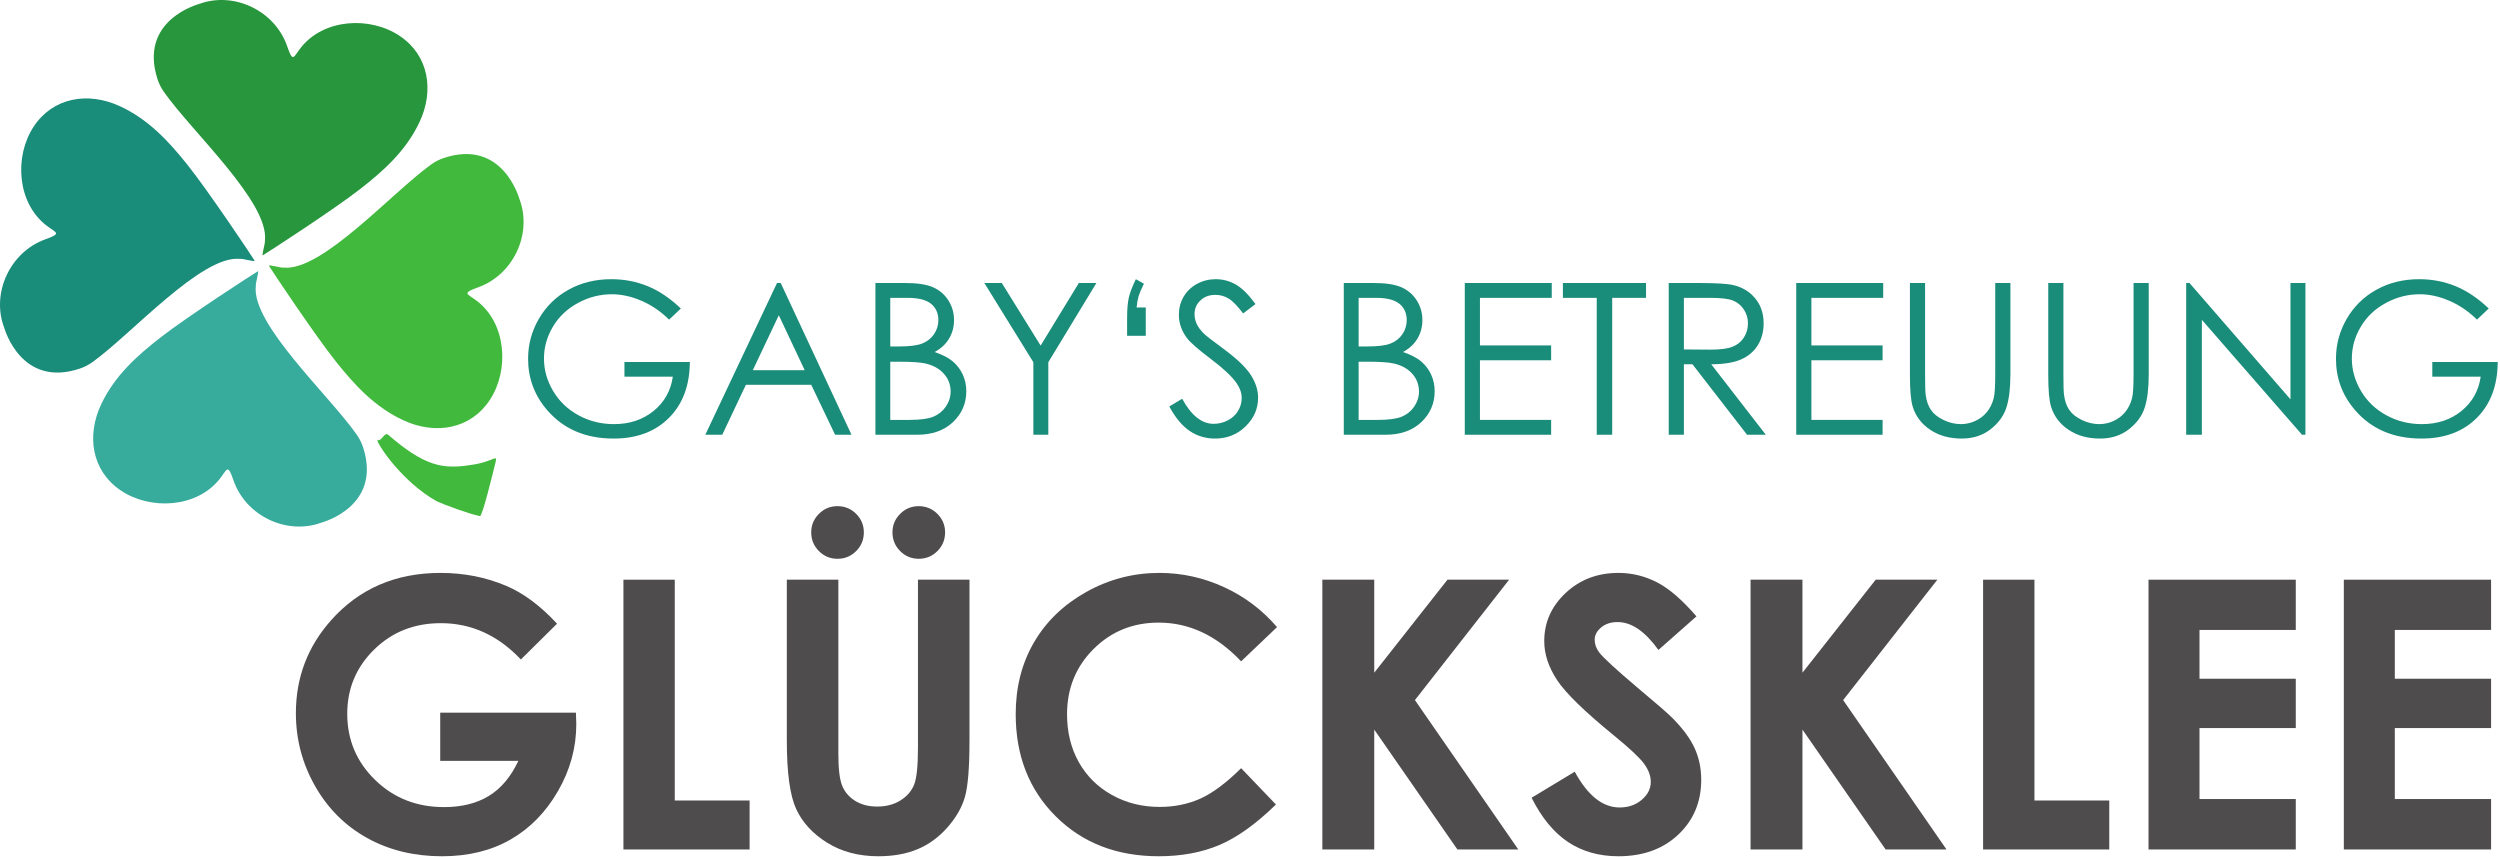 <?xml version="1.0" encoding="UTF-8"?> <svg xmlns="http://www.w3.org/2000/svg" width="426" height="146" viewBox="0 0 426 146" fill="none"><path d="M15.796 61.676C22.49 56.853 34.356 43.458 40.873 44.114C41.444 44.038 43.552 44.709 43.38 44.408C43.026 43.789 35.477 32.501 31.94 28.078C28.688 24.013 25.28 20.332 20.424 18.093C14.948 15.569 8.984 16.624 5.726 21.592C2.385 26.689 2.909 34.618 7.956 38.462C9.584 39.702 10.617 39.742 7.741 40.774C1.677 42.952 -1.49 49.96 0.688 55.764C0.814 56.174 3.676 66.146 13.625 62.801C14.402 62.54 15.132 62.154 15.796 61.676Z" fill="#1A8C7A"></path><path d="M45.144 40.978C45.212 41.548 44.512 43.647 44.815 43.479C45.439 43.135 56.831 35.742 61.302 32.266C65.411 29.071 69.139 25.714 71.444 20.889C74.043 15.448 73.071 9.47 68.148 6.145C63.098 2.733 55.163 3.149 51.25 8.141C49.986 9.753 49.932 10.784 48.94 7.895C46.846 1.802 39.883 -1.461 34.05 0.635C33.638 0.757 23.627 3.481 26.835 13.475C27.084 14.255 27.46 14.99 27.93 15.661C32.66 22.422 45.89 34.47 45.144 40.978Z" fill="#27963C"></path><path d="M81.47 48.961C87.535 46.788 90.707 39.782 88.535 33.977C88.409 33.566 85.554 23.593 75.602 26.93C74.825 27.19 74.095 27.576 73.431 28.054C66.733 32.872 54.856 46.257 48.34 45.597C47.77 45.673 45.663 45 45.834 45.301C46.187 45.92 53.729 57.214 57.262 61.64C60.511 65.708 63.916 69.392 68.771 71.633C74.246 74.161 80.21 73.11 83.47 68.145C86.817 63.05 86.298 55.121 81.254 51.273C79.626 50.032 78.593 49.992 81.47 48.961Z" fill="#40B93C"></path><path d="M43.589 48.743C43.522 48.172 44.222 46.074 43.919 46.242C43.295 46.586 31.899 53.972 27.427 57.446C23.315 60.639 19.585 63.993 17.278 68.817C14.675 74.256 15.645 80.235 20.565 83.563C25.614 86.978 33.549 86.567 37.466 81.576C38.73 79.966 38.783 78.933 39.775 81.823C41.865 87.919 48.827 91.186 54.661 89.091C55.073 88.971 65.085 86.252 61.883 76.256C61.633 75.476 61.258 74.742 60.789 74.07C56.063 67.305 42.841 55.249 43.589 48.743Z" fill="#37AB9C"></path><path d="M80.122 79.243C75.433 79.993 72.286 79.415 66.121 74.061C65.422 73.622 65.148 75.183 64.285 75.006C64.457 75.936 68.589 82.13 74.39 85.401C75.669 86.002 79.814 87.534 81.778 87.946C82.189 88.033 83.964 80.693 84.405 78.919C84.846 77.146 84.22 78.726 80.122 79.243Z" fill="#40B93C"></path><path d="M116.02 52.567L114.016 54.465C112.574 53.047 110.994 51.972 109.278 51.24C107.561 50.507 105.888 50.141 104.261 50.141C102.233 50.141 100.301 50.639 98.468 51.635C96.633 52.631 95.213 53.983 94.205 55.687C93.197 57.392 92.693 59.193 92.693 61.092C92.693 63.037 93.214 64.885 94.258 66.639C95.301 68.389 96.742 69.767 98.582 70.768C100.422 71.771 102.437 72.271 104.629 72.271C107.289 72.271 109.54 71.521 111.38 70.021C113.218 68.521 114.309 66.576 114.649 64.185H106.404V61.689H117.549C117.525 65.685 116.338 68.859 113.99 71.208C111.64 73.557 108.496 74.732 104.558 74.732C99.777 74.732 95.992 73.103 93.204 69.845C91.058 67.337 89.986 64.437 89.986 61.145C89.986 58.696 90.602 56.416 91.832 54.307C93.062 52.197 94.75 50.548 96.894 49.359C99.04 48.169 101.465 47.575 104.172 47.575C106.364 47.575 108.426 47.971 110.36 48.761C112.293 49.552 114.18 50.82 116.02 52.567Z" fill="#1A8C7A"></path><path d="M132.708 53.718L128.279 63.079H137.119L132.708 53.718ZM133.035 48.224L145.094 74.082H142.302L138.236 65.575H127.096L123.07 74.082H120.186L132.403 48.224H133.035Z" fill="#1A8C7A"></path><path d="M151.702 61.637V71.552H154.907C156.797 71.552 158.182 71.366 159.063 70.998C159.943 70.628 160.65 70.052 161.185 69.266C161.719 68.481 161.986 67.63 161.986 66.717C161.986 65.568 161.611 64.566 160.859 63.712C160.109 62.856 159.077 62.27 157.762 61.953C156.882 61.742 155.349 61.637 153.165 61.637H151.702ZM151.702 50.756V59.036H153.182C154.979 59.036 156.299 58.869 157.146 58.534C157.991 58.201 158.661 57.673 159.154 56.952C159.647 56.232 159.895 55.432 159.895 54.553C159.895 53.369 159.479 52.441 158.653 51.768C157.825 51.093 156.506 50.756 154.697 50.756H151.702ZM149.171 48.224H154.27C156.319 48.224 157.897 48.468 158.998 48.954C160.099 49.441 160.969 50.188 161.609 51.196C162.246 52.204 162.566 53.322 162.566 54.553C162.566 55.701 162.286 56.748 161.727 57.69C161.167 58.634 160.343 59.398 159.259 59.985C160.603 60.442 161.637 60.978 162.362 61.593C163.086 62.209 163.65 62.952 164.054 63.826C164.455 64.698 164.658 65.645 164.658 66.665C164.658 68.738 163.898 70.494 162.382 71.929C160.863 73.365 158.827 74.082 156.273 74.082H149.171V48.224Z" fill="#1A8C7A"></path><path d="M167.733 48.224H170.707L177.323 58.888L183.835 48.224H186.824L178.632 61.724V74.083H176.084V61.724L167.733 48.224Z" fill="#1A8C7A"></path><path d="M193.552 47.575L194.924 48.348C194.477 49.239 194.18 49.936 194.027 50.438C193.875 50.943 193.757 51.594 193.676 52.391H195.24V57.224H192.059V54.201C192.059 52.689 192.161 51.502 192.365 50.642C192.572 49.78 192.967 48.758 193.552 47.575Z" fill="#1A8C7A"></path><path d="M199.244 69.266L201.441 67.947C202.989 70.794 204.774 72.219 206.804 72.219C207.669 72.219 208.485 72.016 209.246 71.612C210.008 71.209 210.588 70.666 210.986 69.986C211.384 69.306 211.585 68.586 211.585 67.825C211.585 66.958 211.29 66.107 210.705 65.275C209.897 64.127 208.421 62.743 206.274 61.127C204.118 59.498 202.777 58.321 202.25 57.594C201.336 56.375 200.88 55.056 200.88 53.638C200.88 52.514 201.149 51.489 201.688 50.563C202.226 49.636 202.986 48.907 203.964 48.374C204.942 47.842 206.005 47.574 207.156 47.574C208.373 47.574 209.513 47.877 210.573 48.479C211.634 49.083 212.756 50.193 213.938 51.81L211.829 53.41C210.857 52.122 210.029 51.271 209.342 50.861C208.658 50.451 207.91 50.246 207.102 50.246C206.058 50.246 205.206 50.563 204.545 51.195C203.882 51.828 203.55 52.607 203.55 53.532C203.55 54.095 203.668 54.641 203.902 55.169C204.137 55.695 204.564 56.27 205.186 56.891C205.525 57.219 206.638 58.079 208.525 59.474C210.764 61.127 212.298 62.598 213.132 63.887C213.962 65.177 214.38 66.47 214.38 67.771C214.38 69.646 213.666 71.275 212.244 72.658C210.82 74.04 209.088 74.733 207.049 74.733C205.478 74.733 204.054 74.312 202.777 73.475C201.5 72.638 200.322 71.235 199.244 69.266Z" fill="#1A8C7A"></path><path d="M231.512 61.637V71.552H234.717C236.606 71.552 237.992 71.366 238.873 70.998C239.753 70.628 240.46 70.052 240.994 69.266C241.529 68.481 241.796 67.63 241.796 66.717C241.796 65.568 241.421 64.566 240.669 63.712C239.918 62.856 238.886 62.27 237.572 61.953C236.692 61.742 235.158 61.637 232.974 61.637H231.512ZM231.512 50.756V59.036H232.992C234.789 59.036 236.109 58.869 236.956 58.534C237.801 58.201 238.47 57.673 238.964 56.952C239.457 56.232 239.705 55.432 239.705 54.553C239.705 53.369 239.289 52.441 238.462 51.768C237.634 51.093 236.316 50.756 234.506 50.756H231.512ZM228.981 48.224H234.08C236.129 48.224 237.706 48.468 238.808 48.954C239.909 49.441 240.778 50.188 241.418 51.196C242.056 52.204 242.376 53.322 242.376 54.553C242.376 55.701 242.096 56.748 241.537 57.69C240.977 58.634 240.153 59.398 239.069 59.985C240.413 60.442 241.446 60.978 242.172 61.593C242.896 62.209 243.46 62.952 243.864 63.826C244.265 64.698 244.468 65.645 244.468 66.665C244.468 68.738 243.708 70.494 242.192 71.929C240.673 73.365 238.637 74.082 236.082 74.082H228.981V48.224Z" fill="#1A8C7A"></path><path d="M249.6 48.224H264.418V50.755H252.183V58.86H264.314V61.391H252.183V71.551H264.314V74.083H249.6V48.224Z" fill="#1A8C7A"></path><path d="M266.318 50.755V48.225H280.484V50.755H274.719V74.082H272.083V50.755H266.318Z" fill="#1A8C7A"></path><path d="M286.936 50.755V59.545L291.391 59.58C293.116 59.58 294.392 59.417 295.22 59.087C296.047 58.761 296.692 58.236 297.156 57.514C297.62 56.794 297.852 55.989 297.852 55.098C297.852 54.23 297.618 53.444 297.148 52.733C296.679 52.025 296.063 51.517 295.299 51.213C294.536 50.907 293.268 50.755 291.496 50.755H286.936ZM284.352 48.225H289.503C292.374 48.225 294.319 48.342 295.339 48.577C296.874 48.929 298.122 49.682 299.083 50.838C300.043 51.994 300.523 53.417 300.523 55.108C300.523 56.514 300.192 57.753 299.531 58.821C298.868 59.889 297.922 60.694 296.692 61.239C295.462 61.785 293.762 62.063 291.594 62.075L300.894 74.082H297.696L288.398 62.075H286.936V74.082H284.352V48.225Z" fill="#1A8C7A"></path><path d="M306.079 48.224H320.897V50.755H308.662V58.86H320.793V61.391H308.662V71.551H320.793V74.083H306.079V48.224Z" fill="#1A8C7A"></path><path d="M325.451 48.224H328.033V63.834C328.033 65.686 328.071 66.84 328.141 67.298C328.268 68.316 328.568 69.17 329.036 69.855C329.505 70.54 330.225 71.115 331.199 71.578C332.171 72.04 333.149 72.271 334.135 72.271C334.989 72.271 335.811 72.09 336.595 71.727C337.38 71.363 338.036 70.86 338.564 70.215C339.091 69.571 339.479 68.791 339.724 67.876C339.9 67.22 339.987 65.872 339.987 63.834V48.224H342.572V63.834C342.572 66.142 342.347 68.01 341.895 69.432C341.444 70.858 340.541 72.095 339.188 73.15C337.835 74.204 336.197 74.732 334.275 74.732C332.189 74.732 330.401 74.235 328.915 73.239C327.424 72.243 326.428 70.923 325.924 69.283C325.609 68.275 325.451 66.459 325.451 63.834V48.224Z" fill="#1A8C7A"></path><path d="M349.022 48.224H351.605V63.834C351.605 65.686 351.642 66.84 351.713 67.298C351.84 68.316 352.14 69.17 352.608 69.855C353.077 70.54 353.797 71.115 354.77 71.578C355.742 72.04 356.721 72.271 357.706 72.271C358.561 72.271 359.382 72.09 360.166 71.727C360.952 71.363 361.608 70.86 362.136 70.215C362.662 69.571 363.05 68.791 363.296 67.876C363.472 67.22 363.558 65.872 363.558 63.834V48.224H366.144V63.834C366.144 66.142 365.918 68.01 365.466 69.432C365.016 70.858 364.113 72.095 362.76 73.15C361.406 74.204 359.769 74.732 357.846 74.732C355.761 74.732 353.973 74.235 352.486 73.239C350.996 72.243 350 70.923 349.496 69.283C349.181 68.275 349.022 66.459 349.022 63.834V48.224Z" fill="#1A8C7A"></path><path d="M372.525 74.082V48.224H373.087L390.295 68.046V48.224H392.845V74.082H392.265L375.197 54.501V74.082H372.525Z" fill="#1A8C7A"></path><path d="M424.081 52.567L422.077 54.465C420.636 53.047 419.056 51.972 417.34 51.24C415.622 50.507 413.949 50.141 412.322 50.141C410.293 50.141 408.364 50.639 406.529 51.635C404.696 52.631 403.274 53.983 402.268 55.687C401.258 57.392 400.754 59.193 400.754 61.092C400.754 63.037 401.276 64.885 402.32 66.639C403.362 68.389 404.804 69.767 406.644 70.768C408.484 71.771 410.498 72.271 412.69 72.271C415.35 72.271 417.601 71.521 419.441 70.021C421.28 68.521 422.37 66.576 422.71 64.185H414.465V61.689H425.61C425.586 65.685 424.4 68.859 422.052 71.208C419.701 73.557 416.557 74.732 412.62 74.732C407.838 74.732 404.053 73.103 401.265 69.845C399.12 67.337 398.049 64.437 398.049 61.145C398.049 58.696 398.664 56.416 399.893 54.307C401.124 52.197 402.812 50.548 404.956 49.359C407.101 48.169 409.526 47.575 412.233 47.575C414.425 47.575 416.488 47.971 418.421 48.761C420.354 49.552 422.241 50.82 424.081 52.567Z" fill="#1A8C7A"></path><path d="M94.919 106.28L88.758 112.374C84.858 108.25 80.313 106.187 75.121 106.187C70.595 106.187 66.806 107.687 63.751 110.687C60.697 113.687 59.17 117.332 59.17 121.624C59.17 126.062 60.754 129.822 63.925 132.906C67.094 135.988 71.003 137.53 75.655 137.53C78.679 137.53 81.229 136.895 83.305 135.624C85.379 134.354 87.054 132.363 88.326 129.655H75.013V121.436H98.138L98.201 123.374C98.201 127.395 97.159 131.207 95.075 134.811C92.993 138.416 90.294 141.166 86.982 143.062C83.669 144.958 79.783 145.906 75.326 145.906C70.555 145.906 66.299 144.868 62.559 142.796C58.821 140.723 55.862 137.77 53.685 133.936C51.507 130.103 50.419 125.968 50.419 121.531C50.419 115.447 52.43 110.155 56.45 105.655C61.222 100.302 67.43 97.624 75.075 97.624C79.075 97.624 82.815 98.364 86.294 99.843C89.231 101.092 92.107 103.239 94.919 106.28Z" fill="#4F4C4D"></path><path d="M106.232 98.78H114.981V136.406H127.732V144.75H106.232V98.78Z" fill="#4F4C4D"></path><path d="M156.544 86.249C157.794 86.249 158.856 86.686 159.732 87.561C160.607 88.437 161.044 89.489 161.044 90.718C161.044 91.968 160.607 93.03 159.732 93.905C158.856 94.78 157.794 95.218 156.544 95.218C155.315 95.218 154.263 94.78 153.388 93.905C152.514 93.03 152.075 91.968 152.075 90.718C152.075 89.489 152.514 88.437 153.388 87.561C154.263 86.686 155.315 86.249 156.544 86.249ZM142.7 86.249C143.951 86.249 145.014 86.686 145.888 87.561C146.763 88.437 147.2 89.489 147.2 90.718C147.2 91.968 146.763 93.03 145.888 93.905C145.014 94.78 143.951 95.218 142.7 95.218C141.471 95.218 140.419 94.78 139.544 93.905C138.67 93.03 138.232 91.968 138.232 90.718C138.232 89.489 138.67 88.437 139.544 87.561C140.419 86.686 141.471 86.249 142.7 86.249ZM134.075 98.78H142.856V128.505C142.856 131.066 143.08 132.878 143.528 133.94C143.976 135 144.716 135.849 145.747 136.485C146.779 137.118 148.023 137.437 149.482 137.437C151.023 137.437 152.351 137.082 153.466 136.376C154.58 135.666 155.351 134.768 155.779 133.673C156.206 132.581 156.419 130.494 156.419 127.413V98.78H165.2V126.186C165.2 130.812 164.94 134.02 164.419 135.812C163.899 137.604 162.904 139.333 161.435 141C159.966 142.666 158.274 143.9 156.356 144.702C154.44 145.504 152.211 145.905 149.67 145.905C146.336 145.905 143.435 145.14 140.966 143.609C138.498 142.077 136.732 140.161 135.67 137.858C134.607 135.556 134.075 131.666 134.075 126.186V98.78Z" fill="#4F4C4D"></path><path d="M217.607 106.858L211.487 112.693C207.324 108.293 202.64 106.093 197.437 106.093C193.044 106.093 189.345 107.594 186.337 110.597C183.329 113.6 181.825 117.301 181.825 121.702C181.825 124.768 182.492 127.489 183.823 129.866C185.156 132.244 187.039 134.109 189.475 135.465C191.911 136.821 194.617 137.498 197.593 137.498C200.133 137.498 202.453 137.025 204.556 136.076C206.657 135.126 208.968 133.401 211.487 130.898L217.419 137.089C214.023 140.402 210.815 142.701 207.795 143.982C204.773 145.264 201.325 145.905 197.451 145.905C190.304 145.905 184.456 143.64 179.904 139.108C175.352 134.577 173.076 128.77 173.076 121.686C173.076 117.104 174.112 113.03 176.185 109.468C178.257 105.905 181.227 103.041 185.091 100.874C188.956 98.708 193.117 97.624 197.576 97.624C201.367 97.624 205.019 98.425 208.528 100.026C212.039 101.628 215.065 103.905 217.607 106.858Z" fill="#4F4C4D"></path><path d="M225.326 98.78H234.17V114.628L246.648 98.78H257.155L241.103 119.296L258.716 144.75H248.342L234.17 124.324V144.75H225.326V98.78Z" fill="#4F4C4D"></path><path d="M289.076 105.03L282.596 110.749C280.321 107.582 278.002 106 275.645 106C274.497 106 273.557 106.306 272.828 106.921C272.097 107.536 271.732 108.228 271.732 109C271.732 109.77 271.992 110.5 272.514 111.186C273.224 112.104 275.364 114.072 278.932 117.093C282.27 119.885 284.294 121.645 285.005 122.374C286.778 124.166 288.036 125.88 288.776 127.514C289.517 129.15 289.888 130.937 289.888 132.874C289.888 136.645 288.585 139.76 285.978 142.218C283.37 144.676 279.972 145.905 275.778 145.905C272.505 145.905 269.653 145.104 267.222 143.5C264.793 141.894 262.713 139.374 260.982 135.937L268.337 131.5C270.548 135.561 273.094 137.593 275.974 137.593C277.476 137.593 278.738 137.156 279.761 136.28C280.782 135.405 281.294 134.394 281.294 133.249C281.294 132.208 280.908 131.166 280.136 130.124C279.364 129.082 277.662 127.489 275.034 125.342C270.025 121.26 266.79 118.109 265.329 115.89C263.869 113.67 263.138 111.457 263.138 109.249C263.138 106.061 264.353 103.328 266.782 101.046C269.213 98.765 272.212 97.624 275.778 97.624C278.073 97.624 280.258 98.156 282.333 99.218C284.408 100.28 286.657 102.218 289.076 105.03Z" fill="#4F4C4D"></path><path d="M298.294 98.78H307.138V114.628L319.617 98.78H330.124L314.072 119.296L331.685 144.75H321.31L307.138 124.324V144.75H298.294V98.78Z" fill="#4F4C4D"></path><path d="M337.919 98.78H346.669V136.406H359.419V144.75H337.919V98.78Z" fill="#4F4C4D"></path><path d="M366.107 98.78H391.2V107.343H374.795V115.655H391.2V124.062H374.795V136.155H391.2V144.75H366.107V98.78Z" fill="#4F4C4D"></path><path d="M399.388 98.78H424.481V107.343H408.076V115.655H424.481V124.062H408.076V136.155H424.481V144.75H399.388V98.78Z" fill="#4F4C4D"></path></svg> 